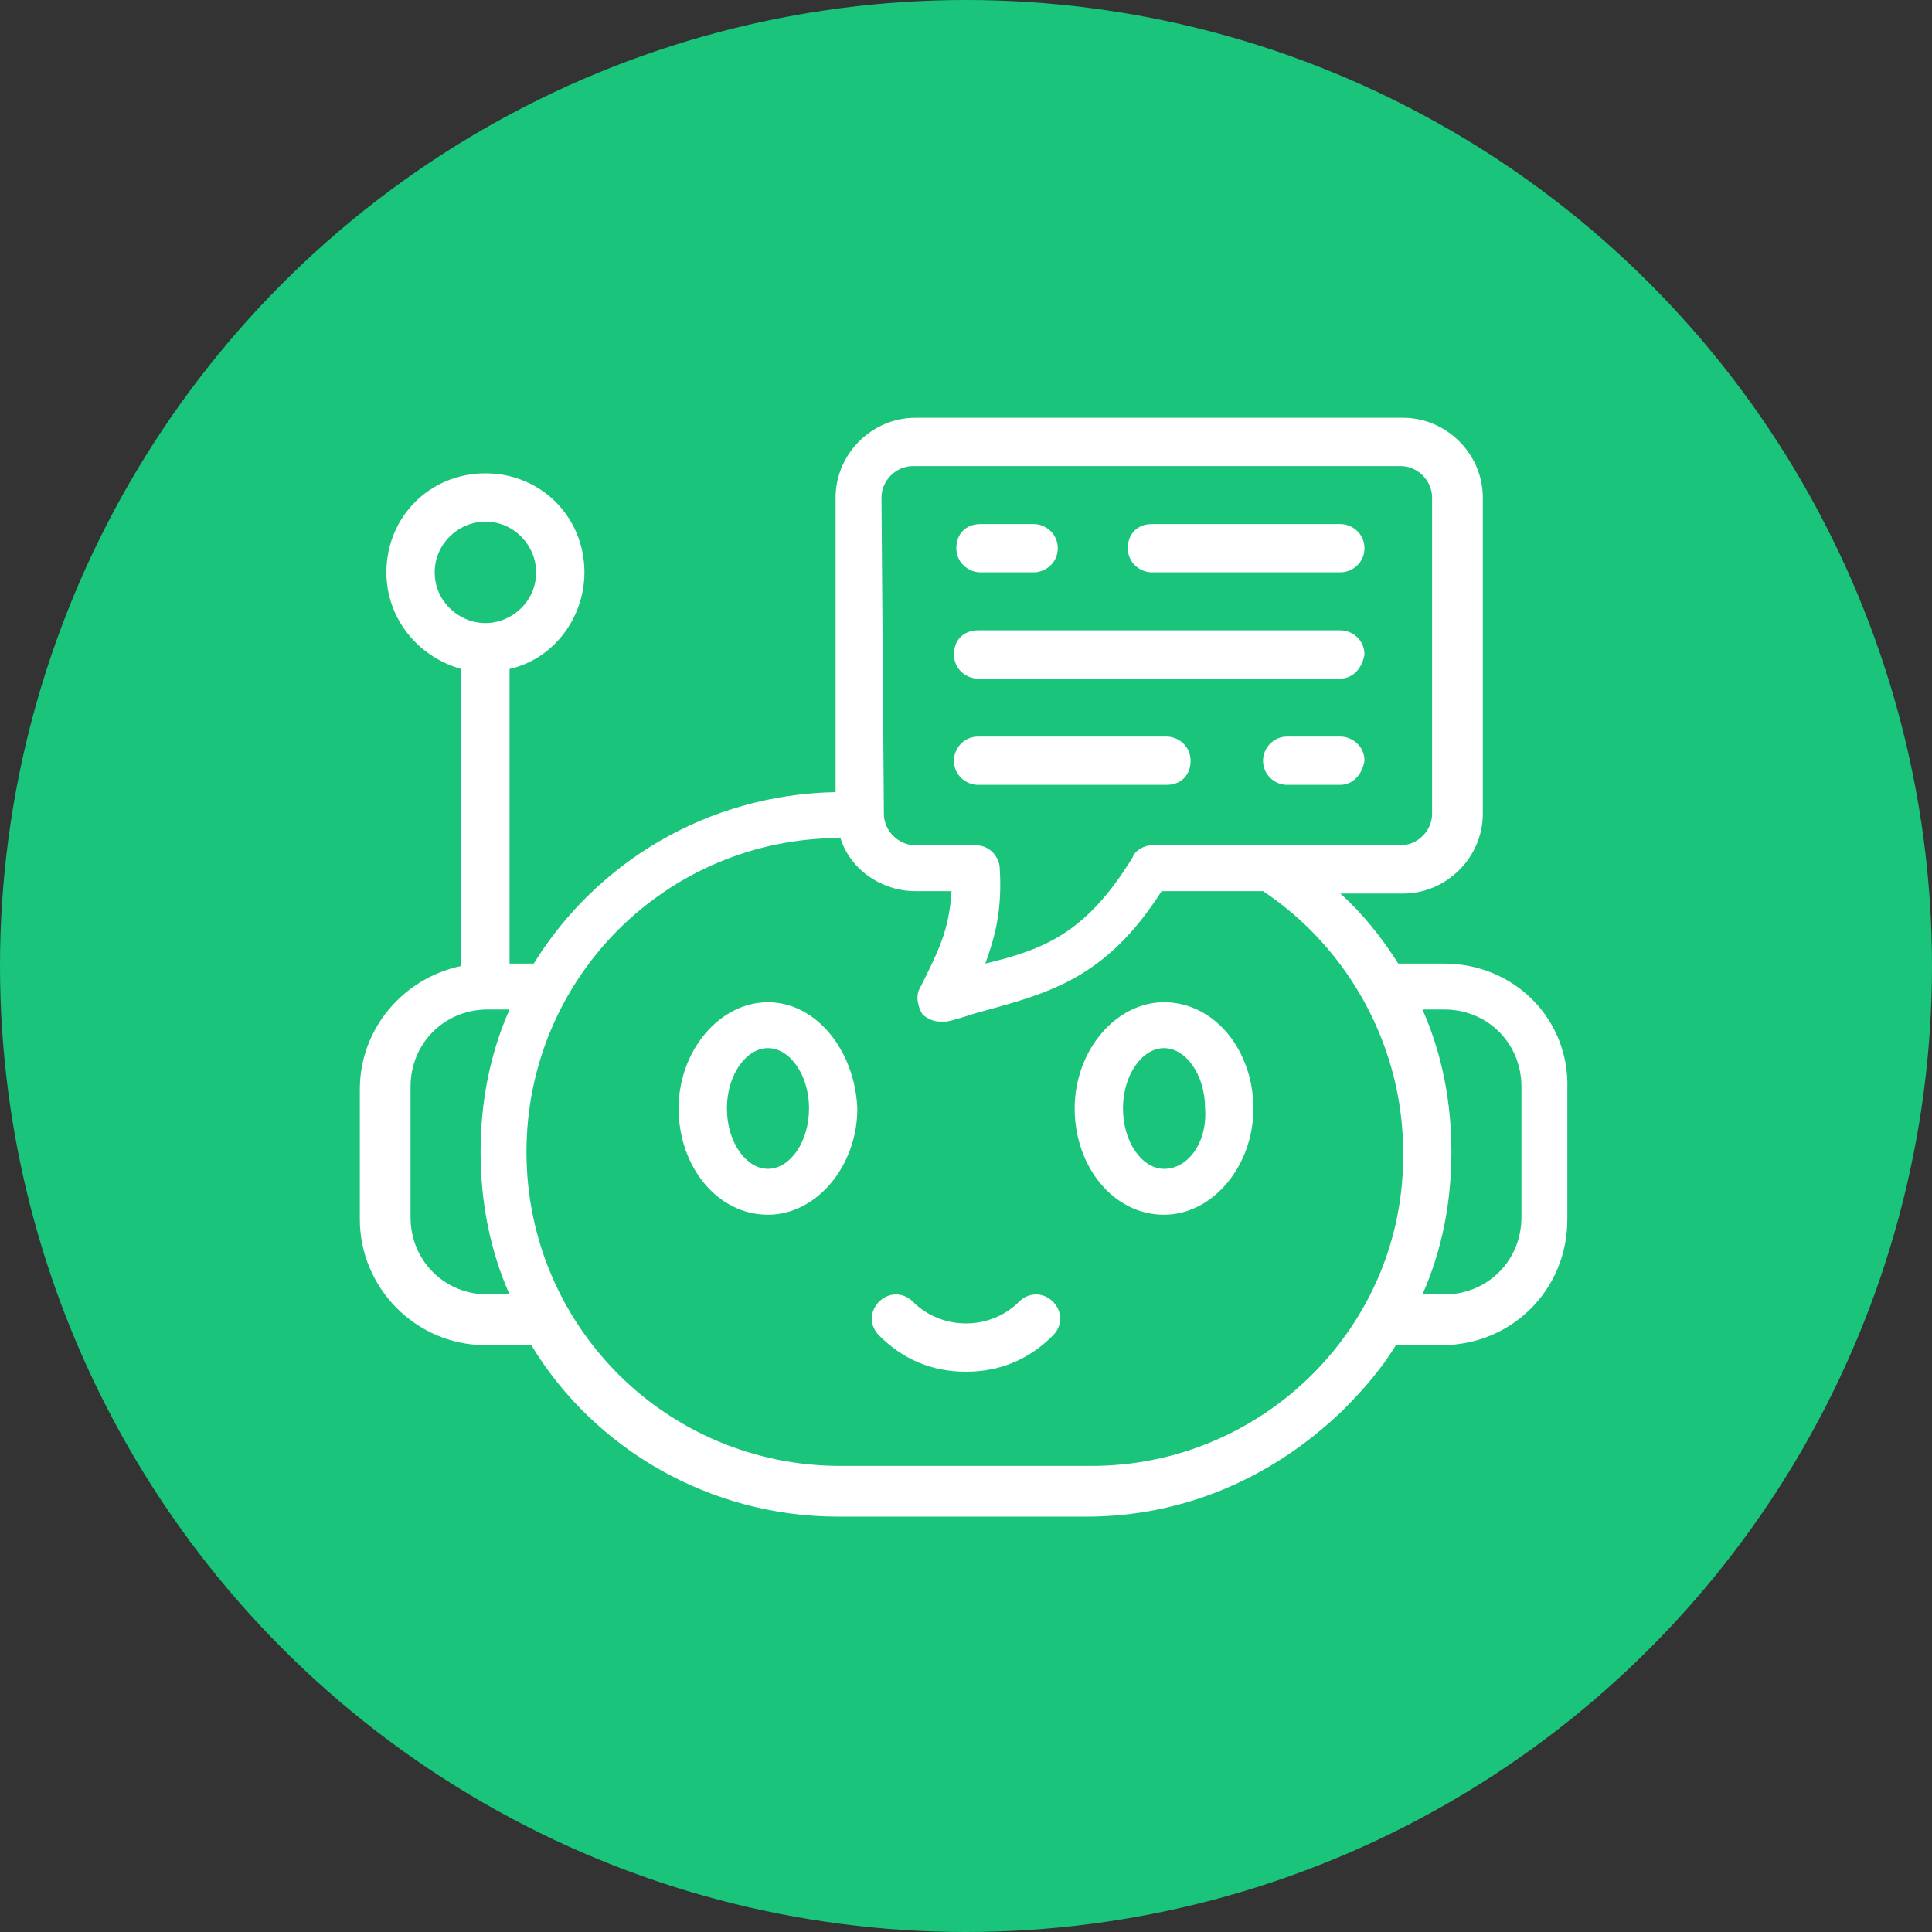 <?xml version="1.0" encoding="utf-8"?>
<!-- Generator: Adobe Illustrator 24.3.0, SVG Export Plug-In . SVG Version: 6.00 Build 0)  -->
<svg version="1.1" id="Capa_1" xmlns="http://www.w3.org/2000/svg" xmlns:xlink="http://www.w3.org/1999/xlink" x="0px" y="0px"
	 viewBox="0 0 80 80" style="enable-background:new 0 0 80 80;" xml:space="preserve">
<rect x="0" y="0" width="80" height="80" fill="#333333" stroke="none"/>
<style type="text/css">
	.st0{fill:#1AC47B;}
	.st1{fill:#FFFFFF;}
</style>
<circle class="st0" cx="40" cy="40" r="40"/>
<g>
	<g>
		<path class="st1" d="M55.5,23.7h-7.8c-0.5,0-1-0.4-1-1s0.4-1,1-1h7.8c0.5,0,1,0.4,1,1S56,23.7,55.5,23.7z M42.8,23.7h-2.2
			c-0.5,0-1-0.4-1-1s0.4-1,1-1h2.2c0.5,0,1,0.4,1,1S43.3,23.7,42.8,23.7z"/>
	</g>
	<g>
		<path class="st1" d="M55.5,28.1h-15c-0.5,0-1-0.4-1-1s0.4-1,1-1h15c0.5,0,1,0.4,1,1C56.4,27.7,56,28.1,55.5,28.1z"/>
	</g>
	<g>
		<path class="st1" d="M55.5,32.5h-2.2c-0.5,0-1-0.4-1-1c0-0.5,0.4-1,1-1h2.2c0.5,0,1,0.4,1,1C56.4,32.1,56,32.5,55.5,32.5z
			 M48.3,32.5h-7.8c-0.5,0-1-0.4-1-1c0-0.5,0.4-1,1-1h7.8c0.5,0,1,0.4,1,1C49.3,32.1,48.9,32.5,48.3,32.5z"/>
	</g>
	<g>
		<path class="st1" d="M31.8,41.5c-2,0-3.7,2-3.7,4.4s1.6,4.4,3.7,4.4c2,0,3.7-2,3.7-4.4C35.4,43.5,33.8,41.5,31.8,41.5L31.8,41.5z
			 M31.8,48.4c-0.9,0-1.7-1.1-1.7-2.5s0.8-2.5,1.7-2.5s1.7,1.1,1.7,2.5C33.5,47.3,32.7,48.4,31.8,48.4z"/>
		<path class="st1" d="M42.2,53.9c-0.6,0.6-1.4,0.9-2.2,0.9s-1.6-0.3-2.2-0.9c-0.4-0.4-1-0.4-1.4,0s-0.4,1,0,1.4
			c1,1,2.2,1.5,3.6,1.5s2.6-0.5,3.6-1.5c0.4-0.4,0.4-1,0-1.4C43.2,53.5,42.6,53.5,42.2,53.9L42.2,53.9z"/>
		<path class="st1" d="M59.8,39.9h-1.9c-0.7-1.1-1.5-2.1-2.4-2.9h2.6c1.8,0,3.3-1.5,3.3-3.3V20.6c0-1.8-1.5-3.3-3.3-3.3H37.9
			c-1.8,0-3.3,1.5-3.3,3.3v12.2c-5.3,0.1-9.9,2.9-12.5,7.1h-1V27.7c1.8-0.4,3.1-2.1,3.1-4c0-2.3-1.8-4.1-4.1-4.1S16,21.4,16,23.7
			c0,1.9,1.3,3.5,3.1,4V40c-2.4,0.5-4.2,2.6-4.2,5.1v5.4c0,2.8,2.3,5.2,5.2,5.2H22c2.6,4.3,7.4,7.1,12.7,7.1H45
			c4,0,7.7-1.6,10.6-4.4c0.8-0.8,1.6-1.7,2.2-2.7h1.9c2.9,0,5.2-2.3,5.2-5.2v-5.4C65,42.2,62.7,39.9,59.8,39.9L59.8,39.9z M18,23.7
			c0-1.2,1-2.1,2.1-2.1c1.2,0,2.1,1,2.1,2.1c0,1.2-1,2.1-2.1,2.1C19,25.8,18,24.9,18,23.7z M21.1,53.6h-0.9c-1.8,0-3.2-1.4-3.2-3.2
			V45c0-1.8,1.4-3.2,3.2-3.2h0.9c-0.8,1.8-1.2,3.8-1.2,5.9S20.3,51.8,21.1,53.6L21.1,53.6z M36.5,20.6c0-0.7,0.6-1.3,1.3-1.3H58
			c0.7,0,1.3,0.6,1.3,1.3v13.1c0,0.7-0.6,1.3-1.3,1.3H47.7c-0.3,0-0.7,0.2-0.8,0.5c-1.9,3.1-3.6,3.8-6.1,4.4
			c0.4-1.1,0.7-2.2,0.6-3.9c0-0.5-0.4-1-1-1h-2.5c-0.7,0-1.3-0.6-1.3-1.3L36.5,20.6L36.5,20.6z M45.2,60.7H34.8c-7.2,0-13-5.8-13-13
			s5.8-13,13-13c0.4,1.3,1.7,2.2,3.1,2.2h1.5c-0.1,1.6-0.5,2.4-1.3,4c-0.2,0.3-0.1,0.8,0.1,1.1c0.2,0.2,0.5,0.3,0.7,0.3
			c0.1,0,0.2,0,0.3,0c0.5-0.1,1-0.3,1.4-0.4c2.9-0.8,5.2-1.4,7.5-5h4.2c3.6,2.4,5.8,6.5,5.8,10.8C58.2,54.9,52.3,60.7,45.2,60.7
			L45.2,60.7z M63,50.4c0,1.8-1.4,3.2-3.2,3.2h-0.9c0.8-1.8,1.2-3.8,1.2-5.9c0-2.1-0.4-4.1-1.2-5.9h0.9c1.8,0,3.2,1.4,3.2,3.2V50.4
			L63,50.4z"/>
		<path class="st1" d="M48.2,41.5c-2,0-3.7,2-3.7,4.4s1.6,4.4,3.7,4.4c2,0,3.7-2,3.7-4.4S50.3,41.5,48.2,41.5L48.2,41.5z M48.2,48.4
			c-0.9,0-1.7-1.1-1.7-2.5s0.8-2.5,1.7-2.5s1.7,1.1,1.7,2.5C50,47.3,49.2,48.4,48.2,48.4L48.2,48.4z"/>
	</g>
</g>
</svg>
